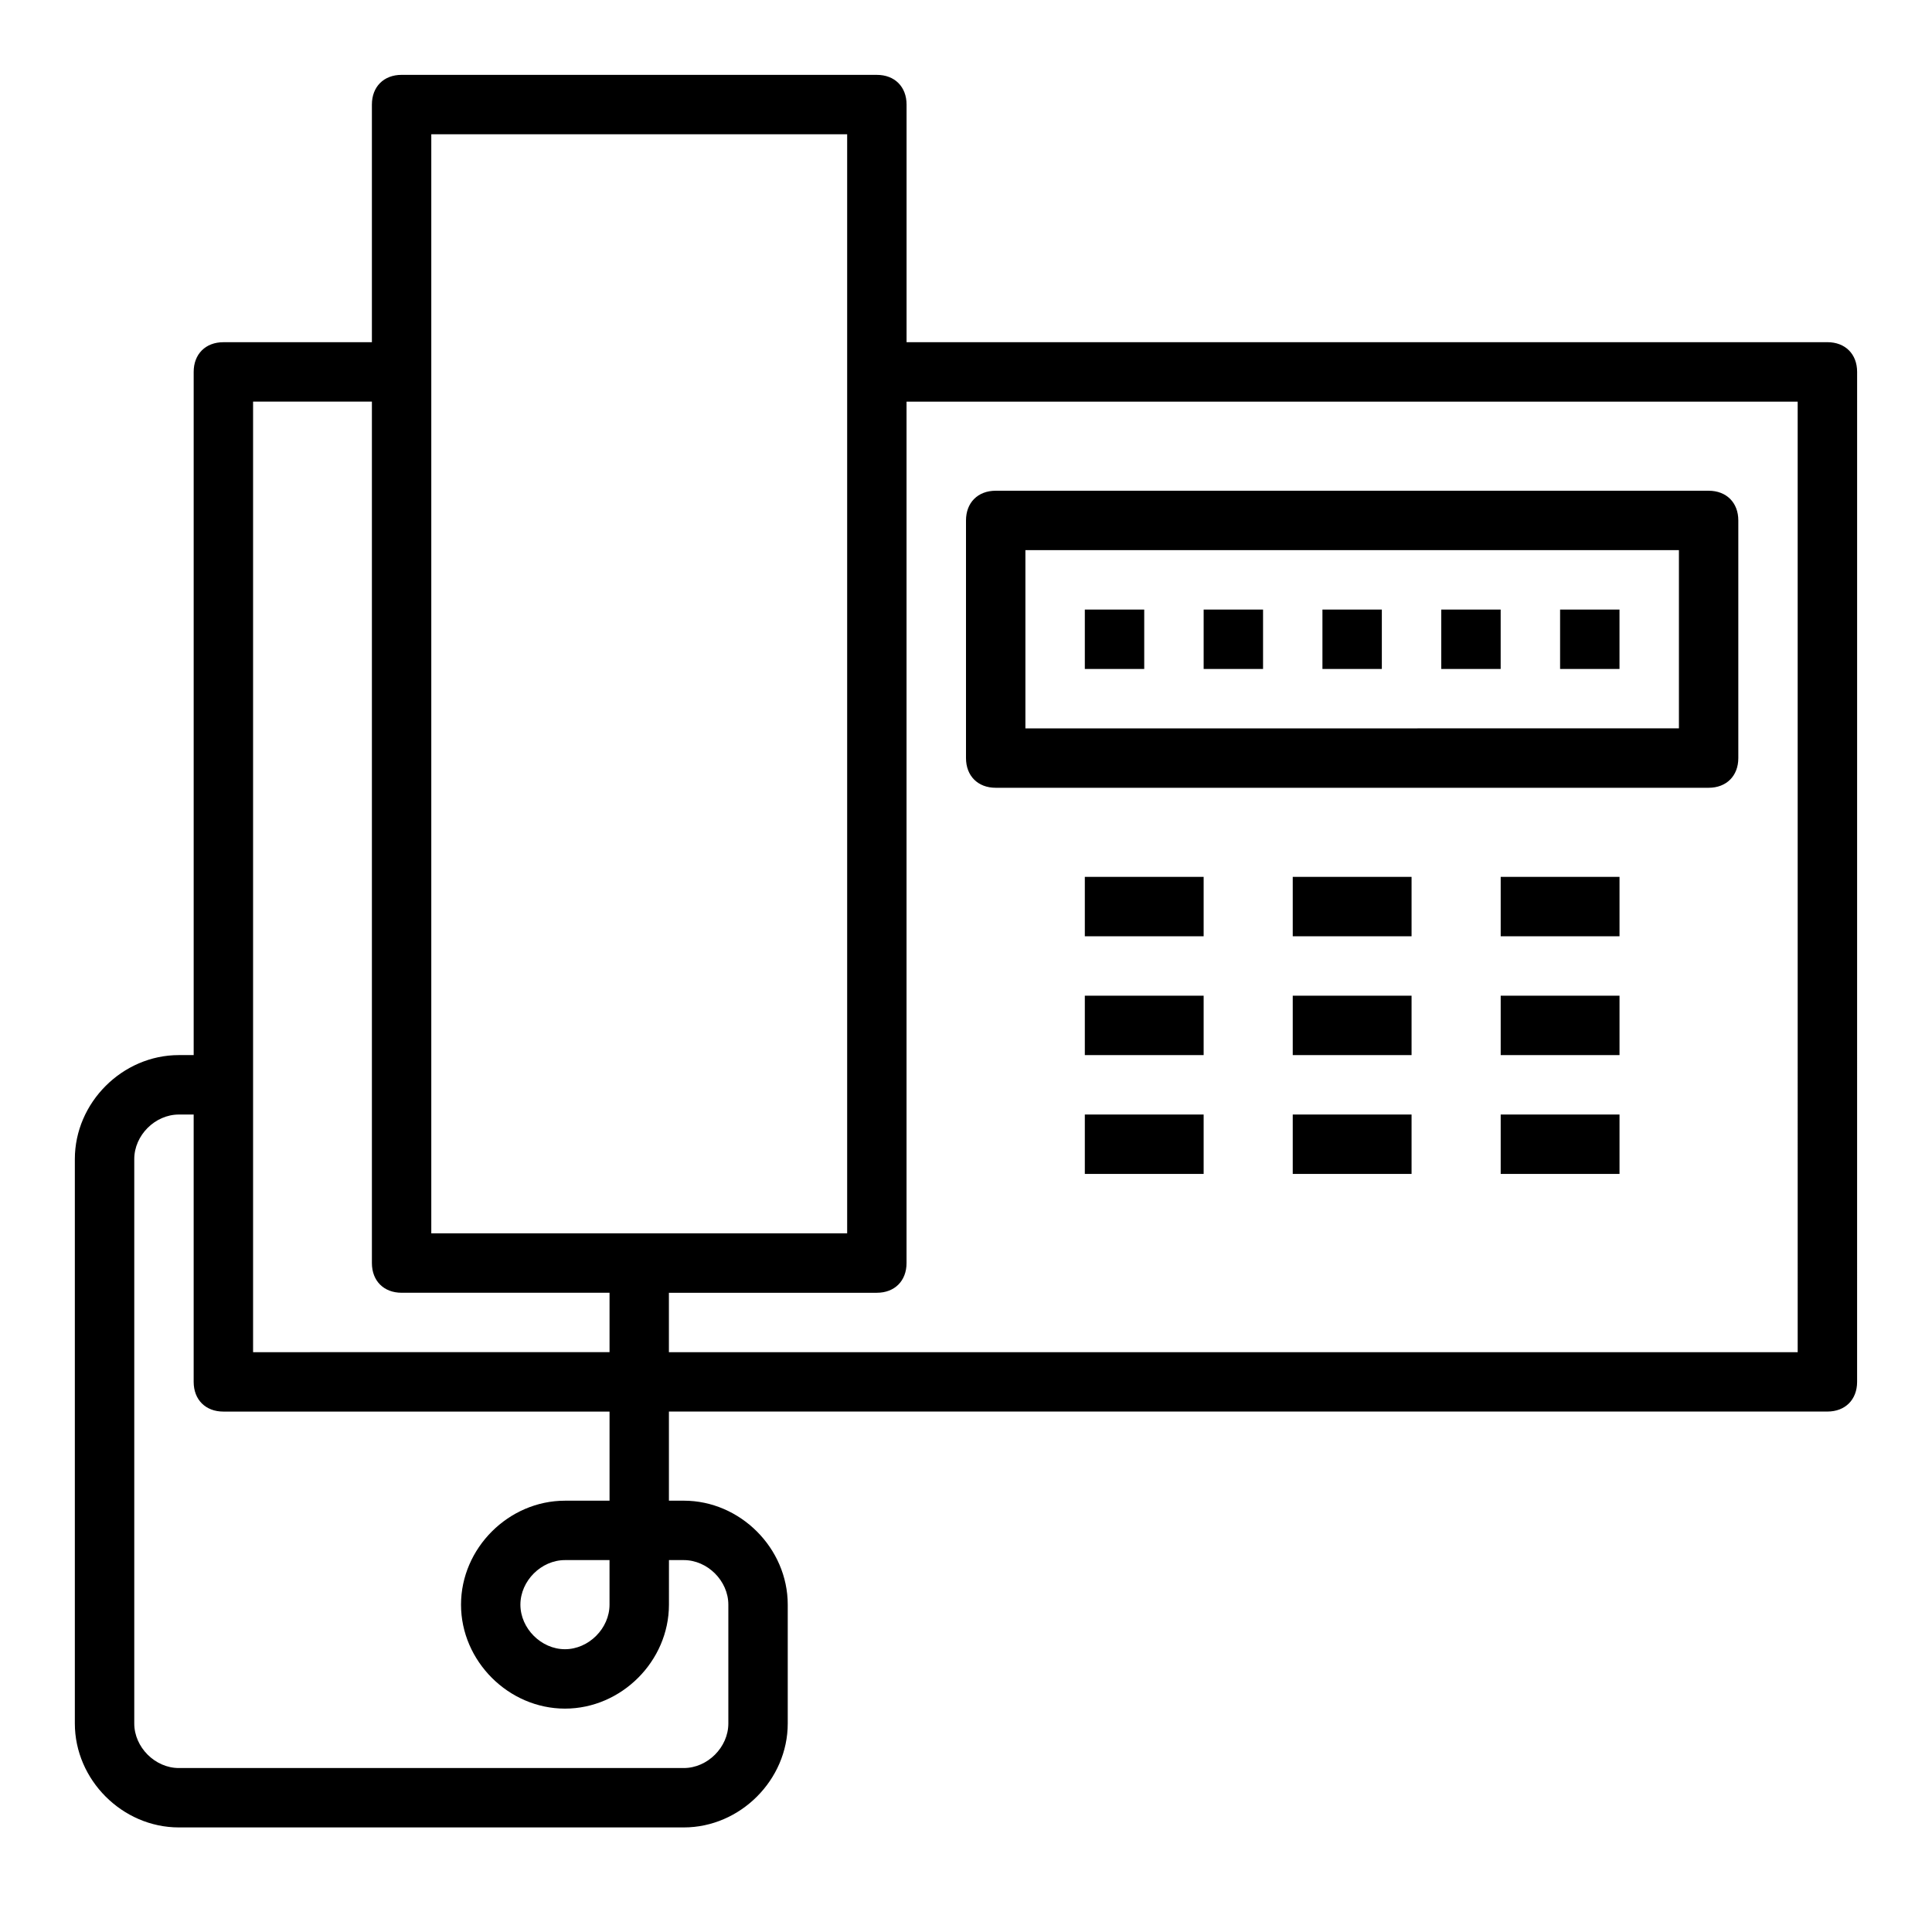 <?xml version="1.0" encoding="UTF-8"?>
<!-- The Best Svg Icon site in the world: iconSvg.co, Visit us! https://iconsvg.co -->
<svg fill="#000000" width="800px" height="800px" version="1.1" viewBox="144 144 512 512" xmlns="http://www.w3.org/2000/svg">
 <g>
  <path d="m407.87 352.77h188.93c4.723 0 7.871-3.148 7.871-7.871v-62.977c0-4.723-3.148-7.871-7.871-7.871h-188.93c-4.723 0-7.871 3.148-7.871 7.871v62.977c0 4.723 3.148 7.871 7.871 7.871zm7.871-62.977h173.19v47.23l-173.19 0.004z"/>
  <path d="m431.49 376.38h31.488v15.742h-31.488z"/>
  <path d="m431.49 407.87h31.488v15.742h-31.488z"/>
  <path d="m431.49 439.36h31.488v15.742h-31.488z"/>
  <path d="m486.59 376.38h31.488v15.742h-31.488z"/>
  <path d="m486.59 407.87h31.488v15.742h-31.488z"/>
  <path d="m486.59 439.36h31.488v15.742h-31.488z"/>
  <path d="m541.7 376.38h31.488v15.742h-31.488z"/>
  <path d="m541.7 407.87h31.488v15.742h-31.488z"/>
  <path d="m541.7 439.36h31.488v15.742h-31.488z"/>
  <path d="m431.49 305.54h15.742v15.742h-15.742z"/>
  <path d="m462.98 305.54h15.742v15.742h-15.742z"/>
  <path d="m494.46 305.54h15.742v15.742h-15.742z"/>
  <path d="m525.95 305.54h15.742v15.742h-15.742z"/>
  <path d="m557.44 305.54h15.742v15.742h-15.742z"/>
  <path d="m628.29 234.69h-244.04v-62.977c0-4.723-3.148-7.871-7.871-7.871l-125.95-0.004c-4.723 0-7.871 3.148-7.871 7.871v62.977l-39.359 0.004c-4.723 0-7.871 3.148-7.871 7.871v181.05h-3.938c-14.957 0-27.555 12.598-27.555 27.555v149.57c0 14.953 12.598 27.551 27.555 27.551h133.82c14.957 0 27.551-12.594 27.551-27.551v-31.488c0-14.957-12.594-27.551-27.551-27.551l-3.938-0.004v-23.617h307.01c4.723 0 7.871-3.148 7.871-7.871l0.004-267.65c0-4.723-3.148-7.871-7.871-7.871zm-417.22 15.742h31.488v228.29c0 4.723 3.148 7.871 7.871 7.871h55.105v15.742l-94.465 0.004zm114.14 307.01c6.297 0 11.809 5.512 11.809 11.809v31.488c0 6.297-5.512 11.809-11.809 11.809h-133.82c-6.297 0-11.809-5.512-11.809-11.809v-149.57c0-6.297 5.512-11.805 11.809-11.805h3.934v70.848c0 4.723 3.148 7.871 7.871 7.871h102.34v23.617h-11.809c-14.957 0-27.551 12.594-27.551 27.551 0 14.957 12.594 27.551 27.551 27.551 14.957 0 27.551-12.594 27.551-27.551l0.004-11.809zm-19.68 0v11.809c0 6.297-5.512 11.809-11.809 11.809-6.297 0-11.809-5.512-11.809-11.809s5.512-11.809 11.809-11.809zm-47.234-86.59v-291.27h110.21v291.27zm362.11 31.488h-299.14v-15.742h55.105c4.723 0 7.871-3.148 7.871-7.871v-228.29h236.16z"/>
 </g>
</svg>